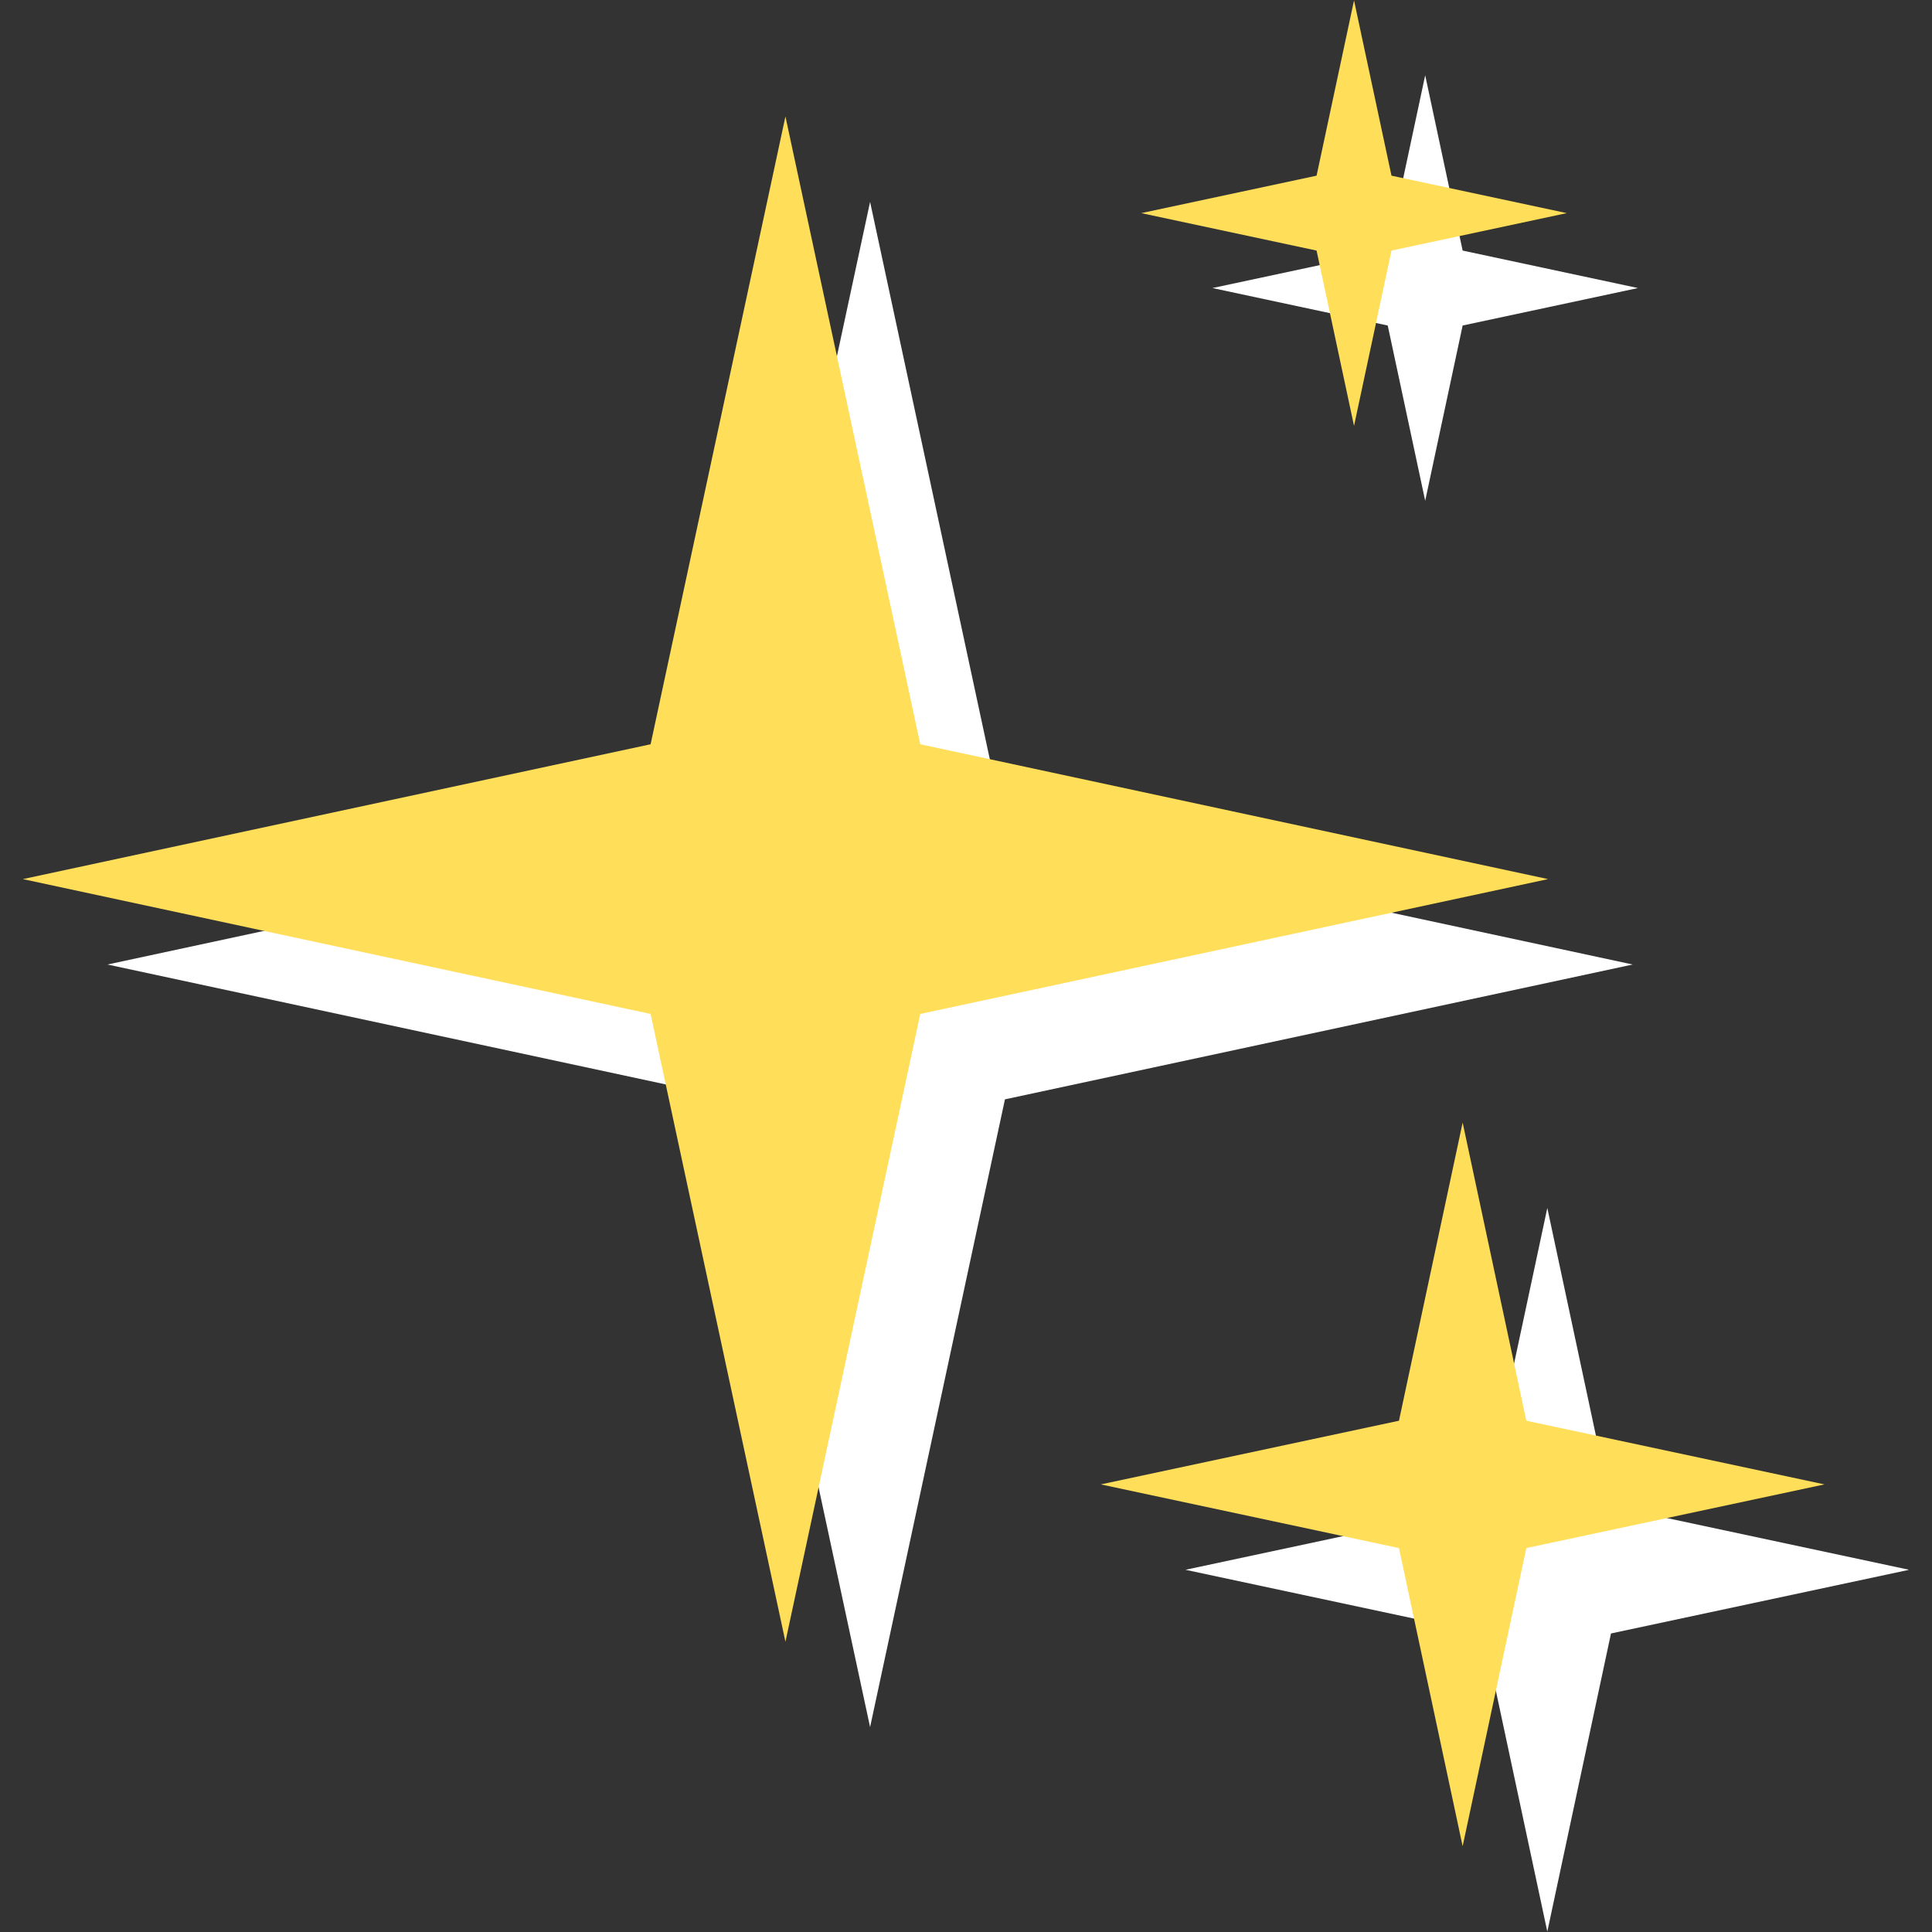 <svg version="1.0" preserveAspectRatio="xMidYMid meet" height="500" viewBox="0 0 375 375" zoomAndPan="magnify" width="500" xmlns:xlink="http://www.w3.org/1999/xlink" xmlns="http://www.w3.org/2000/svg"><rect x="0" y="0" width="375" height="375" fill="#333333" stroke="none"/><defs><clipPath id="bd26b27bab"><path clip-rule="nonzero" d="M 20 14 L 370.434 14 L 370.434 375 L 20 375 Z M 20 14"></path></clipPath><clipPath id="b0ec17b570"><path clip-rule="nonzero" d="M 4.434 0 L 355 0 L 355 359 L 4.434 359 Z M 4.434 0"></path></clipPath></defs><g clip-path="url(#bd26b27bab)"><path fill-rule="nonzero" fill-opacity="1" d="M 195.059 161.035 L 316.906 187.211 L 195.059 213.383 L 168.883 335.23 L 142.711 213.383 L 20.863 187.211 L 142.711 161.035 L 168.883 39.188 Z M 300.332 234.465 L 287.973 292.336 L 230.102 304.695 L 287.973 317.055 L 300.332 374.926 L 312.691 317.055 L 370.562 304.695 L 312.691 292.336 Z M 276.629 14.613 L 269.359 48.637 L 235.336 55.91 L 269.359 63.18 L 276.629 97.203 L 283.898 63.18 L 317.926 55.91 L 283.898 48.637 Z M 276.629 14.613" fill="#ffffff"></path></g><g clip-path="url(#b0ec17b570)"><path fill-rule="nonzero" fill-opacity="1" d="M 178.625 144.461 L 300.477 170.633 L 178.625 196.805 L 152.453 318.656 L 126.281 196.805 L 4.434 170.633 L 126.281 144.461 L 152.453 22.609 Z M 283.898 217.891 L 271.539 275.762 L 213.668 288.121 L 271.539 300.48 L 283.898 358.352 L 296.258 300.48 L 354.129 288.121 L 296.258 275.762 Z M 262.816 0.074 L 255.547 34.098 L 221.52 41.367 L 255.547 48.637 L 262.816 82.664 L 270.086 48.637 L 304.109 41.367 L 270.086 34.098 Z M 262.816 0.074" fill="#ffde59"></path></g></svg>